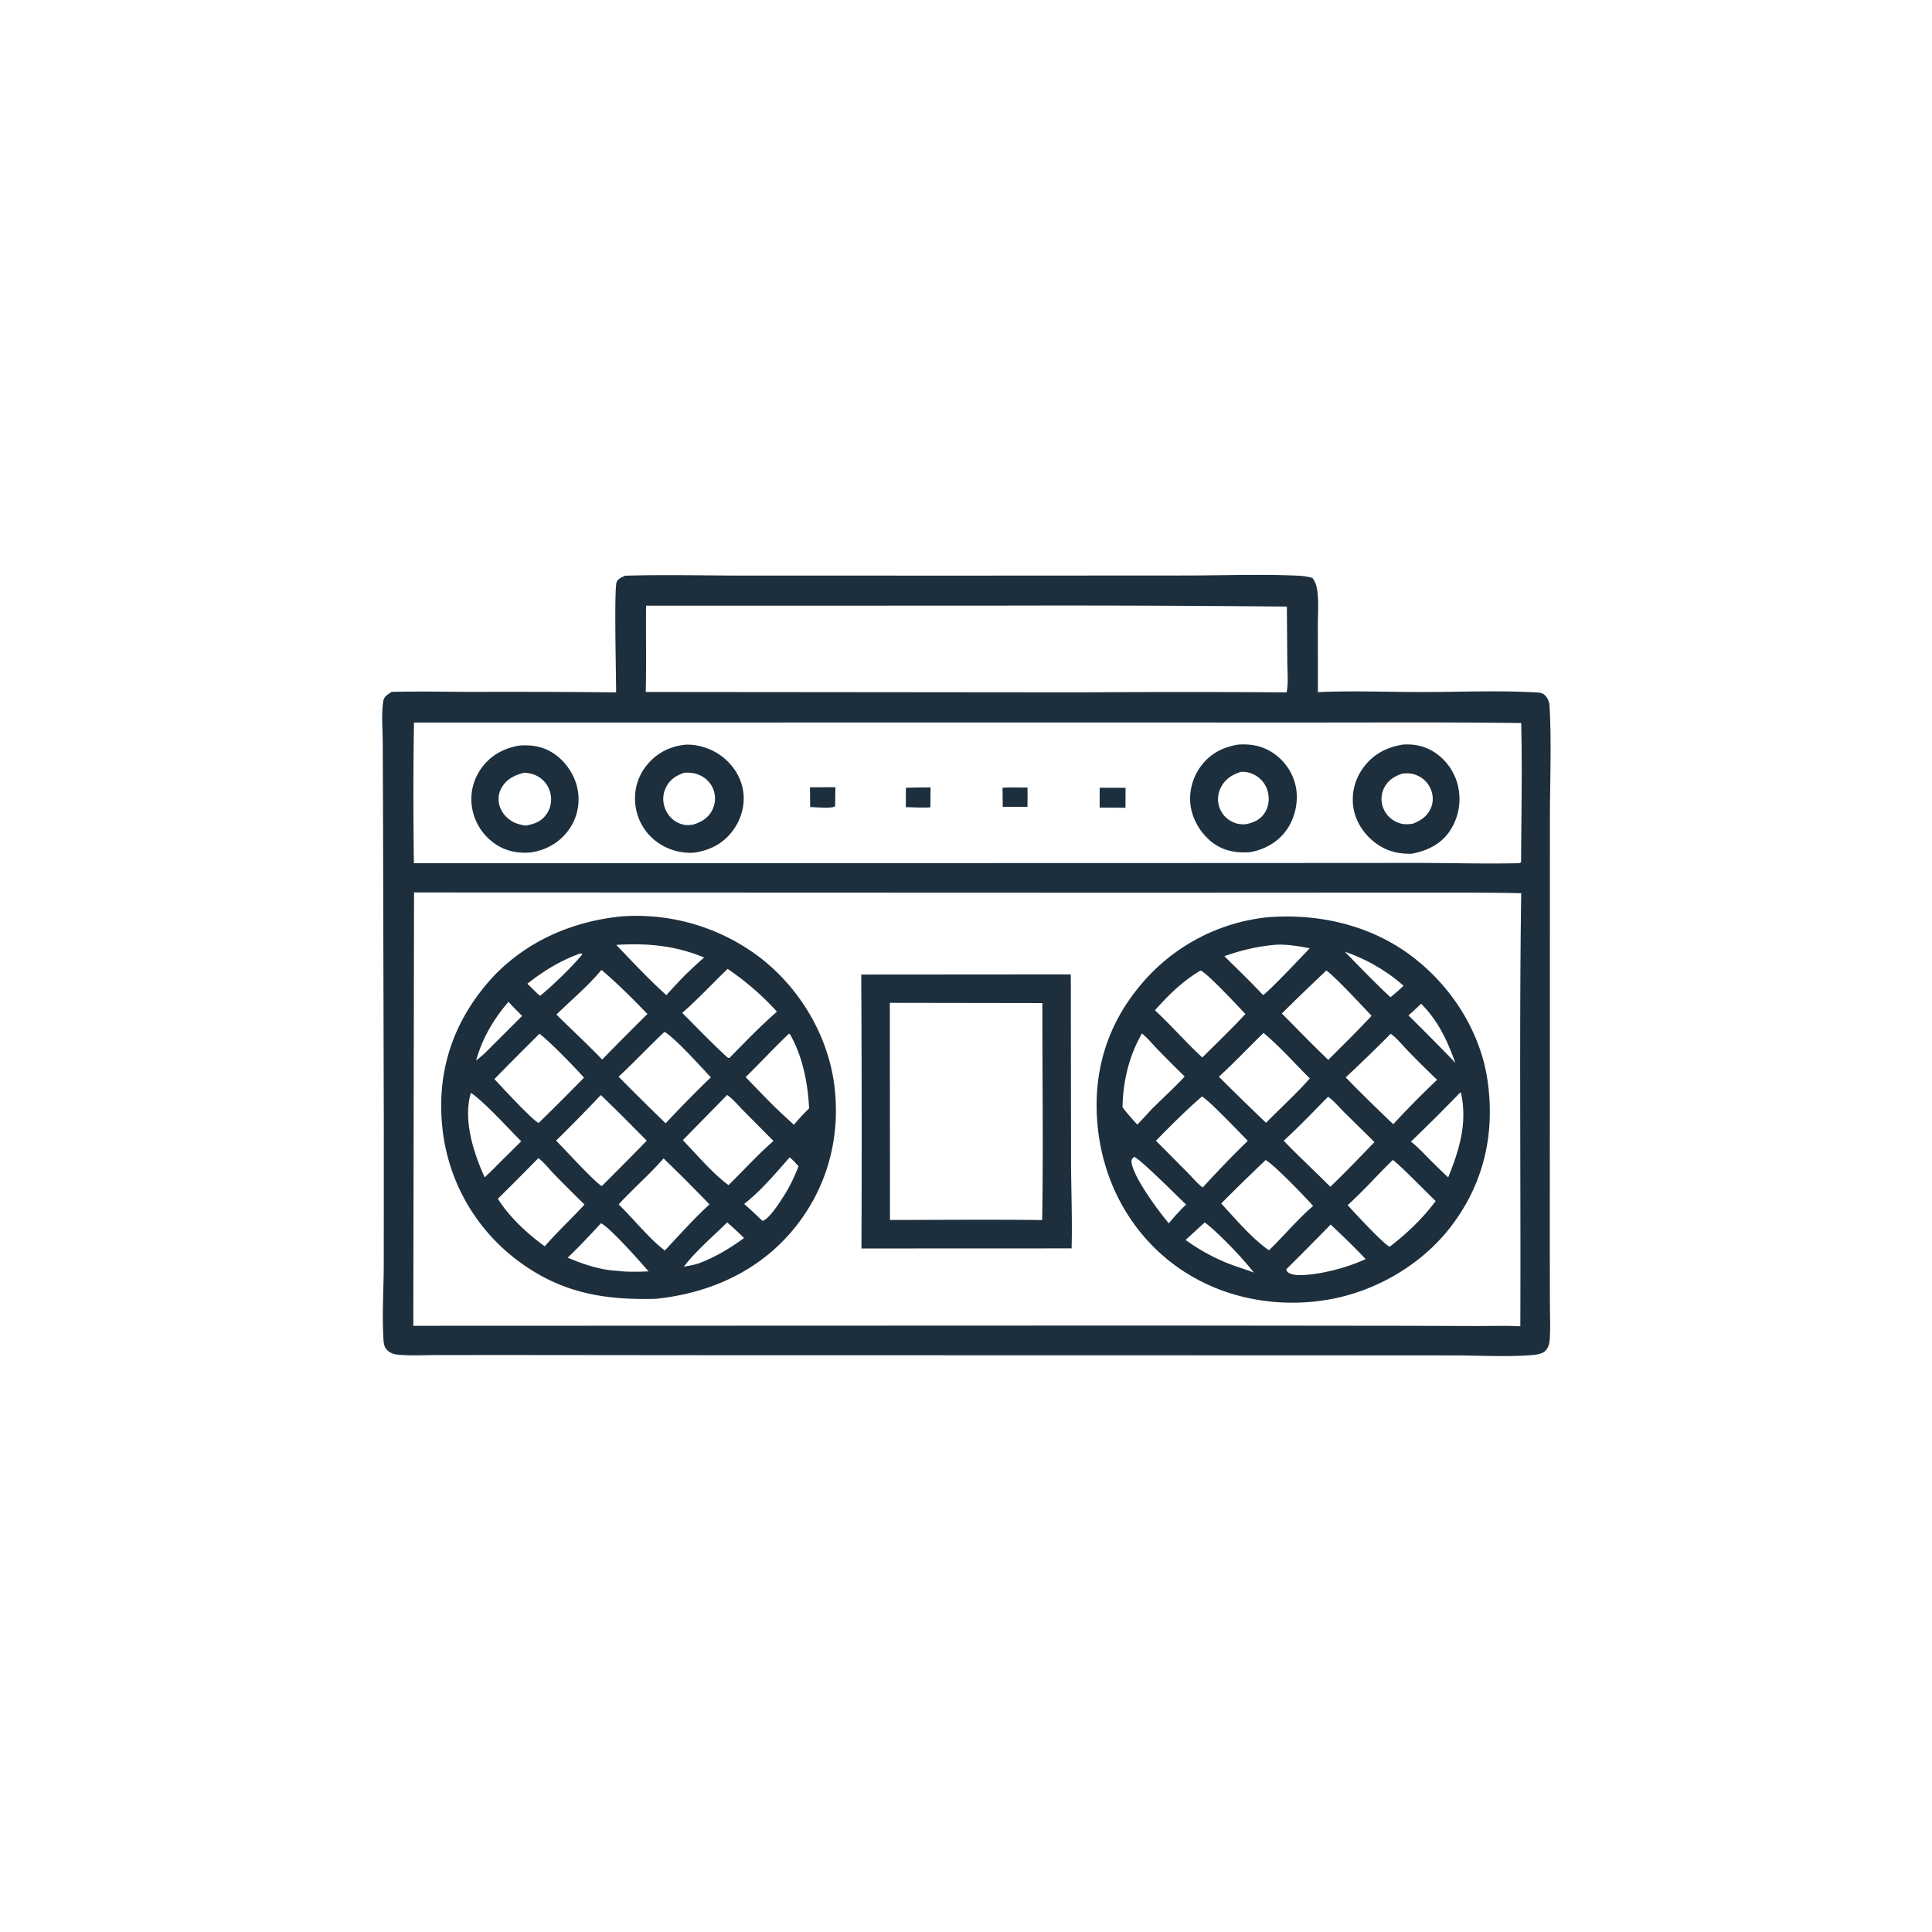 <svg version="1.1" xmlns="http://www.w3.org/2000/svg" style="display: block;" viewBox="0 0 2048 2048" width="1024" height="1024">
<path transform="translate(0,0)" fill="rgb(29,47,61)" d="M 662.572 610.274 C 704.585 609.039 746.946 610.136 788.995 610.144 L 1030.84 610.179 L 1258.25 610.056 C 1296.63 610.029 1335.52 608.545 1373.82 610.161 C 1379.52 610.401 1385.99 610.838 1391.36 612.815 C 1394.3 616.794 1395.59 620.824 1396.3 625.717 C 1398.03 637.485 1396.97 650.558 1396.98 662.477 L 1397.03 733.711 C 1432.42 732.011 1472.13 733.598 1507.98 733.574 C 1546.71 733.547 1586.24 731.888 1624.9 733.804 C 1628.6 733.988 1634.09 733.82 1636.93 736.347 C 1640.98 739.95 1642.3 743.74 1642.61 749.025 C 1644.81 787.078 1642.97 830.752 1642.97 869.267 L 1642.93 1107.09 L 1642.84 1318.04 L 1642.97 1382.05 C 1643.01 1394.44 1643.61 1407.16 1642.78 1419.52 C 1642.44 1424.61 1641.56 1428.39 1637.92 1432.14 C 1634.5 1435.69 1625.89 1436.35 1621.05 1436.68 C 1594.77 1438.44 1567.26 1436.83 1540.88 1436.8 L 1384.69 1436.71 L 742.601 1436.58 L 529.173 1436.38 L 461.093 1436.46 C 449.127 1436.48 436.723 1437.15 424.8 1436.26 C 418.415 1435.78 413.467 1435.05 409.263 1429.8 C 406.507 1426.36 406.579 1421.16 406.351 1416.96 C 405.006 1392.17 406.688 1366.57 406.799 1341.69 L 406.851 1193.73 L 406.038 869.057 L 405.725 786.987 C 405.633 772.84 404.135 757.123 406.29 743.222 C 407.072 738.176 411.231 736.031 415.108 733.44 C 444.418 732.678 473.953 733.396 503.281 733.413 A 11457.8 11457.8 0 0 1 653.088 733.934 C 653.203 719.117 650.844 624.834 653.628 617.173 C 654.917 613.628 659.448 611.756 662.572 610.274 z M 438.896 946.027 L 438.123 1405.4 L 1224.91 1405.13 L 1485.97 1405.39 L 1565.82 1405.63 C 1581.01 1405.65 1596.45 1405.1 1611.61 1405.95 C 1612.21 1252.96 1610.39 1099.82 1612.53 946.855 C 1569.58 945.856 1526.54 946.247 1483.59 946.161 L 1212.88 946.299 L 438.896 946.027 z M 438.855 765.969 C 437.998 815.541 438.072 865.491 438.73 915.071 L 1314.47 914.84 L 1505.7 914.724 C 1539.89 914.827 1574.28 915.797 1608.46 915.058 C 1609.89 915.027 1611.24 914.932 1612.41 913.992 C 1612.62 864.939 1613.74 815.475 1612.52 766.463 C 1534.49 765.452 1456.41 765.984 1378.37 765.929 L 982.738 765.908 L 438.855 765.969 z M 684.868 642.044 C 684.539 672.498 685.255 703.075 684.51 733.508 L 1146.05 733.92 A 16140.3 16140.3 0 0 1 1363.87 733.927 C 1365.86 723.87 1364.67 711.629 1364.59 701.348 L 1364.11 643.001 A 25286.5 25286.5 0 0 0 1055.31 641.991 L 684.868 642.044 z"/>
<path transform="translate(0,0)" fill="rgb(29,47,61)" d="M 1062.74 834.997 C 1071.54 834.561 1080.41 834.82 1089.21 834.858 C 1089.4 841.658 1089.2 848.498 1089.15 855.302 L 1062.92 855.255 L 1062.74 834.997 z"/>
<path transform="translate(0,0)" fill="rgb(29,47,61)" d="M 960.277 835.041 A 1235.35 1235.35 0 0 1 986.418 834.674 L 986.237 855.828 C 977.736 856.45 968.755 855.74 960.206 855.634 L 960.277 835.041 z"/>
<path transform="translate(0,0)" fill="rgb(29,47,61)" d="M 858.617 834.55 L 885.557 834.492 L 885.246 854.776 C 879.7 857.539 865.434 855.565 858.8 855.488 L 858.617 834.55 z"/>
<path transform="translate(0,0)" fill="rgb(29,47,61)" d="M 1165.69 835.058 L 1193.14 835.088 L 1193.05 856.291 C 1183.94 856.011 1174.79 856.145 1165.68 856.115 L 1165.69 835.058 z"/>
<path transform="translate(0,0)" fill="rgb(29,47,61)" d="M 550.412 790.362 C 564.219 789.266 576.766 791.452 588.292 799.634 C 600.825 808.531 610.235 823.248 612.607 838.497 C 614.963 853.652 611.293 868.576 602.09 880.78 C 592.331 893.719 578.236 901.438 562.296 903.665 C 549.016 904.774 536.265 902.321 525.096 894.705 A 57.983 57.983 0 0 1 500.46 856.495 A 55.678 55.678 0 0 1 510.299 814.331 C 520.216 800.637 533.85 793.146 550.412 790.362 z M 555.876 819.094 C 546.449 821.329 537.848 825.311 532.45 833.771 C 528.757 839.558 527.555 846.461 529.272 853.135 C 531.226 860.731 536.496 867.043 543.268 870.887 C 547.571 873.329 552.396 874.411 557.232 875.203 C 566.588 873.424 573.92 870.955 579.601 862.64 C 583.893 856.359 585.156 848.525 583.487 841.145 C 581.763 833.517 577.158 827.026 570.36 823.123 C 565.788 820.499 561.073 819.499 555.876 819.094 z"/>
<path transform="translate(0,0)" fill="rgb(29,47,61)" d="M 1312.41 789.301 C 1325.94 788.398 1338.01 790.541 1349.47 798.166 A 56.821 56.821 0 0 1 1373.7 834.358 C 1376.65 849.753 1372.77 867.183 1363.71 879.947 C 1354.55 892.861 1340.22 900.789 1324.79 903.381 C 1311.64 904.319 1298.74 902.358 1287.61 894.819 C 1274.61 886.016 1264.92 870.965 1262.29 855.471 C 1259.77 840.649 1263.83 824.916 1272.59 812.764 C 1282.5 799.004 1296.01 792.084 1312.41 789.301 z M 1315.53 818.175 C 1306.04 821.206 1298.75 825.711 1294.12 834.881 C 1290.62 841.813 1290.17 849.533 1292.98 856.785 C 1295.76 863.955 1301.21 869.152 1308.29 872.023 C 1312.5 873.733 1316.22 873.931 1320.71 873.703 C 1329.47 871.752 1336.33 868.913 1341.12 860.885 C 1345.01 854.367 1345.82 846.284 1343.85 839.008 A 27.799 27.799 0 0 0 1330.18 821.56 C 1325.37 818.963 1320.96 818.014 1315.53 818.175 z"/>
<path transform="translate(0,0)" fill="rgb(29,47,61)" d="M 1486.91 789.32 C 1498.67 788.416 1509.65 790.635 1519.75 796.898 A 58.572 58.572 0 0 1 1545.82 834.49 A 61.234 61.234 0 0 1 1537.02 880.645 C 1527.4 895.061 1513.05 901.741 1496.6 904.983 C 1483.29 905.287 1471.73 902.843 1460.59 895.356 C 1447.54 886.586 1437.57 872.597 1434.81 857.01 A 56.616 56.616 0 0 1 1444.52 814.671 C 1454.97 799.821 1469.28 792.269 1486.91 789.32 z M 1486.37 820.089 C 1477.83 822.998 1471.1 827.283 1467.04 835.624 A 26.125 26.125 0 0 0 1465.96 855.683 A 27.514 27.514 0 0 0 1481 871.632 C 1486.9 874.173 1491.52 874.031 1497.76 873.135 C 1506.22 869.697 1512.77 865.544 1516.66 856.848 C 1519.52 850.466 1519.41 843.197 1516.77 836.765 C 1513.83 829.593 1508.17 824.199 1500.94 821.466 C 1496.11 819.643 1491.43 819.404 1486.37 820.089 z"/>
<path transform="translate(0,0)" fill="rgb(29,47,61)" d="M 726.664 789.394 C 739.258 788.899 752.451 792.947 762.817 800.049 C 775.677 808.861 785.218 822.544 787.71 838.076 C 790.06 852.722 785.959 867.899 777.319 879.849 C 767.107 893.972 753.148 901.165 736.25 903.843 A 60.287 60.287 0 0 1 694.63 891.18 A 56.87 56.87 0 0 1 673.428 852.08 A 55.464 55.464 0 0 1 685.909 810.789 C 696.441 797.965 710.25 791.127 726.664 789.394 z M 725.409 819.127 C 716.548 822.13 709.886 826.374 705.747 835.094 A 27.386 27.386 0 0 0 705.183 857.414 C 708.142 864.718 713.639 870.415 721.068 873.141 C 726.201 875.025 730.02 875.014 735.331 873.94 C 744.059 871.166 750.927 866.918 755.132 858.465 A 27.217 27.217 0 0 0 756.119 836.615 C 753.306 829.455 747.531 823.973 740.412 821.164 C 735.413 819.191 730.721 818.875 725.409 819.127 z"/>
<path transform="translate(0,0)" fill="rgb(29,47,61)" d="M 912.933 1033.05 L 1135.11 1032.88 L 1135.33 1229.52 C 1135.44 1260.78 1136.76 1292.1 1135.95 1323.35 L 913.171 1323.44 A 28905.7 28905.7 0 0 0 912.933 1033.05 z M 943.262 1063.06 L 943.414 1293.22 C 997.168 1293.19 1050.99 1292.6 1104.74 1293.32 C 1106.03 1216.72 1104.84 1139.93 1104.98 1063.31 L 943.262 1063.06 z"/>
<path transform="translate(0,0)" fill="rgb(29,47,61)" d="M 659.183 971.388 A 216.316 216.316 0 0 1 807.283 1016.31 C 849.513 1049.67 878.918 1100.11 884.818 1153.82 C 890.723 1207.57 876.305 1259.66 842.314 1301.65 C 805.407 1347.24 752.931 1370.72 695.506 1376.79 C 637.156 1378.45 590.237 1369.51 543.136 1331.88 A 201.961 201.961 0 0 1 468.949 1195.6 C 463 1139.34 478.108 1089.15 514.027 1045.3 C 550.16 1001.19 603.064 976.787 659.183 971.388 z M 771.321 1027.03 C 755.359 1042.37 739.819 1059.24 723.158 1073.71 C 739.223 1089.73 755.018 1106.29 771.807 1121.54 L 773.344 1121.36 C 789.762 1104.72 805.925 1087.76 823.606 1072.44 C 807.74 1054.88 790.859 1040.42 771.321 1027.03 z M 704.395 1093.82 C 687.848 1109.32 672.363 1125.95 655.757 1141.34 A 2705.48 2705.48 0 0 0 705.638 1190.74 A 1256.13 1256.13 0 0 1 753.533 1142.03 C 743.289 1131.25 716.08 1100.6 704.395 1093.82 z M 703.416 1227.95 C 688.508 1245.09 671.137 1259.98 655.792 1276.73 C 671.468 1291.82 687.792 1312.79 704.763 1325.58 C 720.234 1309.08 735.463 1292.03 752.06 1276.66 A 1960.65 1960.65 0 0 0 703.416 1227.95 z M 636.885 1160.78 A 1709.55 1709.55 0 0 1 589.482 1209.09 C 598.006 1217.63 630.796 1253.6 637.936 1257.29 A 4364.63 4364.63 0 0 0 685.605 1209.17 C 669.474 1192.96 653.443 1176.55 636.885 1160.78 z M 770.78 1160.73 L 723.816 1208.65 C 739.105 1224.32 754.702 1243.26 772.228 1256.28 C 788.01 1240.89 803.305 1223.93 819.909 1209.48 L 787.807 1177.1 C 782.696 1171.96 776.756 1164.69 770.78 1160.73 z M 637.556 1028.11 C 623.564 1045.16 605.597 1059.99 589.854 1075.47 C 605.896 1091.47 622.624 1106.83 638.311 1123.17 A 3588.1 3588.1 0 0 1 686.329 1074.87 C 670.7 1058.72 654.716 1042.64 637.556 1028.11 z M 571.894 1095.8 A 4235.16 4235.16 0 0 0 524.092 1143.85 C 531.122 1151.39 564.386 1187.59 571.005 1190.37 A 2823.78 2823.78 0 0 0 619.08 1142.34 C 608.622 1130.69 583.948 1105.12 571.894 1095.8 z M 570.711 1227.68 A 4748.8 4748.8 0 0 1 527.754 1270.79 C 540.36 1290.54 558.592 1307.45 577.455 1321.15 C 590.771 1305.77 605.84 1291.89 619.6 1276.89 A 2154.64 2154.64 0 0 1 587.631 1244.94 C 582.395 1239.55 576.708 1232.13 570.711 1227.68 z M 836.281 1095.81 C 820.548 1110.7 805.893 1126.66 790.4 1141.79 C 802.923 1154.61 815.203 1167.88 828.308 1180.1 L 841.504 1192.26 C 846.731 1186.32 851.889 1180.39 857.687 1174.98 C 856.285 1147.9 850.964 1120.16 837.393 1096.29 L 836.281 1095.81 z M 499.178 1158.45 C 490.598 1186.87 502.032 1222.19 513.749 1248.04 C 519.945 1242.36 525.821 1236.37 531.718 1230.38 C 538.632 1223.53 545.677 1216.76 552.476 1209.79 C 539.172 1196.5 513.582 1168.14 499.178 1158.45 z M 653.25 1001.61 C 670.592 1019.74 687.732 1038.15 706.414 1054.91 C 712.795 1047.64 719.433 1040.66 726.13 1033.69 C 732.822 1027.38 739.44 1020.97 746.434 1015 C 715.553 1002.22 686.451 999.651 653.25 1001.61 z M 637.076 1296.68 C 625.598 1309.06 614.008 1321.55 601.757 1333.16 C 617.326 1339.79 635.979 1346.21 653.008 1346.99 C 664.519 1348.46 675.887 1348.23 687.455 1347.71 C 679.245 1338.03 646.678 1301.33 637.076 1296.68 z M 837.047 1226.89 C 822.081 1243.83 806.715 1262.24 788.841 1276.25 C 793.804 1280.65 798.747 1285.03 803.471 1289.68 L 808.238 1294.16 C 815.277 1292.58 827.095 1273.67 831.031 1267.52 C 837.362 1257.64 842.213 1247.16 846.494 1236.26 C 843.509 1233.12 840.542 1229.45 837.047 1226.89 z M 770.85 1295.78 C 756.821 1309.71 736.325 1327.27 724.911 1342.77 C 730.015 1341.76 735.288 1340.97 740.244 1339.37 C 758.301 1332.64 773.175 1323.67 788.725 1312.36 A 390.042 390.042 0 0 0 770.85 1295.78 z M 539.016 1061.98 C 523.015 1080.63 511.28 1100.57 504.684 1124.29 C 507.66 1121.78 510.744 1119.33 513.62 1116.71 L 553.471 1076.95 C 548.65 1072 543.62 1067.14 539.016 1061.98 z M 614.49 1010.93 C 593.951 1018.34 576.141 1029.29 559.036 1042.78 L 569.814 1053.36 L 572.607 1055.6 C 584.827 1045.72 607.51 1023.82 617.343 1011.57 C 615.603 1010.48 616.552 1010.7 614.49 1010.93 z"/>
<path transform="translate(0,0)" fill="rgb(29,47,61)" d="M 1342.91 972.409 C 1397 967.929 1452.24 980.344 1496.03 1013.24 C 1538.54 1045.18 1569.79 1093.86 1577.06 1146.84 C 1584.76 1202.87 1572.6 1254.98 1538.15 1300.05 C 1505.54 1342.72 1453.28 1371.93 1400.15 1378.82 A 98.835 98.835 0 0 1 1397.08 1379.25 C 1341.58 1385.99 1284.52 1372.16 1240.39 1337.36 C 1196.55 1302.79 1170.13 1252.32 1163.91 1197.11 C 1157.7 1141.99 1171.21 1090.82 1206.31 1047.54 A 202.389 202.389 0 0 1 1342.91 972.409 z M 1341.63 1229.71 A 2111.8 2111.8 0 0 0 1294.52 1275.78 C 1309.88 1292.28 1326.57 1312.36 1345.17 1325.33 C 1360.37 1310.76 1376.47 1291.44 1392.01 1278.36 C 1383.85 1269.14 1350.89 1234.84 1341.63 1229.71 z M 1274.23 1162.26 C 1257.24 1176.9 1241.05 1193.21 1225.34 1209.22 L 1258.96 1243.06 C 1263.86 1248.01 1269.34 1254.71 1274.91 1258.79 C 1290.37 1241.95 1306.31 1225.23 1322.75 1209.33 C 1312.5 1199.08 1284.09 1168.85 1274.23 1162.26 z M 1339.37 1094.94 C 1323.57 1110.36 1308.34 1126.48 1292.06 1141.38 A 3004.44 3004.44 0 0 0 1342.06 1190.2 C 1357.38 1174.6 1374.03 1159.54 1388.44 1143.19 C 1372.25 1127.11 1356.92 1109.52 1339.37 1094.94 z M 1474.21 1095.87 C 1458.56 1111.46 1442.72 1127.08 1426.48 1142.04 C 1442.93 1159.03 1459.77 1175.41 1476.92 1191.7 C 1491.97 1175.43 1507.29 1159.85 1523.41 1144.64 A 1124.61 1124.61 0 0 1 1491.86 1113.31 C 1486.54 1107.88 1480.44 1100.01 1474.21 1095.87 z M 1407.81 1162.64 C 1392.34 1178.26 1377.01 1194.4 1360.77 1209.23 C 1376.82 1225.98 1393.92 1241.57 1410.2 1258.06 C 1426.21 1242.64 1441.58 1226.65 1456.98 1210.63 L 1424.44 1178.6 C 1419.36 1173.56 1413.7 1166.49 1407.81 1162.64 z M 1272.53 1028.87 C 1253.61 1039.99 1238.84 1054.65 1224.28 1070.91 C 1241.66 1086.96 1257.06 1104.98 1274.5 1120.96 C 1289.86 1105.73 1305.51 1090.71 1320.21 1074.84 C 1313.67 1068.15 1278.45 1030.02 1272.53 1028.87 z M 1405.99 1028.8 A 2429.01 2429.01 0 0 0 1358.81 1074.35 C 1375.13 1090.79 1391.25 1107.52 1408.03 1123.49 C 1423.42 1108.04 1439.07 1092.78 1453.94 1076.83 C 1444.41 1066.67 1415.74 1035.76 1405.99 1028.8 z M 1476.31 1229.68 C 1460.39 1245.31 1445.06 1262.59 1428.59 1277.49 C 1435.38 1285.01 1466.14 1318.45 1473.03 1321.5 L 1473.75 1321.1 C 1491.96 1306.99 1508.06 1291.69 1521.88 1273.13 C 1514.95 1266.77 1480.73 1231.5 1476.31 1229.68 z M 1210.48 1095.48 C 1196.83 1119.61 1190.41 1145.97 1189.93 1173.65 C 1194.74 1180.24 1200.06 1186.14 1205.62 1192.1 C 1210.4 1187.02 1215.26 1182 1219.9 1176.79 C 1231.68 1164.82 1244.49 1153.46 1255.8 1141.1 A 1646.96 1646.96 0 0 1 1227.25 1112.54 C 1221.92 1107.06 1216.44 1100.21 1210.48 1095.48 z M 1548.05 1157.94 A 1885.65 1885.65 0 0 1 1495.65 1210.16 C 1503.21 1216.05 1509.85 1223.42 1516.63 1230.18 C 1522.76 1236.16 1528.78 1242.35 1535.15 1248.05 C 1546.92 1218.88 1555.71 1190.45 1548.74 1158.71 L 1548.05 1157.94 z M 1353.58 1001.39 C 1333.73 1002.95 1316.56 1007.04 1297.84 1013.59 C 1311.14 1026.7 1324.68 1039.64 1337.42 1053.3 L 1338.98 1054.83 C 1345.44 1050.55 1380.4 1013.64 1388.37 1005.18 C 1376.92 1003.09 1365.26 1000.99 1353.58 1001.39 z M 1410.57 1298.08 A 4055.35 4055.35 0 0 1 1363.5 1345.5 C 1364.24 1347.89 1364.46 1348.38 1366.84 1349.65 C 1374.4 1353.68 1391.59 1350.71 1399.9 1349.44 C 1416.68 1346.23 1432.1 1341.8 1447.66 1334.68 C 1435.92 1322.23 1423.05 1309.82 1410.57 1298.08 z M 1201.96 1226.33 C 1200.32 1228.43 1199.05 1229.18 1199.43 1232.03 C 1201.64 1248.49 1228.28 1284.14 1239 1296.75 L 1245.98 1288.55 C 1249.7 1284.65 1253.32 1280.48 1257.36 1276.91 C 1250.68 1270.73 1206.9 1226.62 1201.96 1226.33 z M 1277.03 1295.84 L 1256.76 1314.43 C 1273.97 1326.73 1292.21 1336.4 1312.31 1343.07 C 1317.88 1345 1323.63 1346.75 1329.05 1349.05 C 1319.5 1335.94 1290.22 1305.29 1277.03 1295.84 z M 1506.47 1064.03 C 1502.03 1068.15 1497.65 1072.44 1493.02 1076.34 A 3370.19 3370.19 0 0 1 1535.87 1119.45 L 1542.68 1126.69 C 1534.32 1103.16 1524.42 1081.91 1506.47 1064.03 z M 1425.63 1008.93 C 1441.57 1025.13 1457.32 1041.72 1474.02 1057.13 L 1482.08 1050.29 L 1487.78 1045 C 1470.51 1029.36 1447.71 1016.32 1425.63 1008.93 z"/>
</svg>